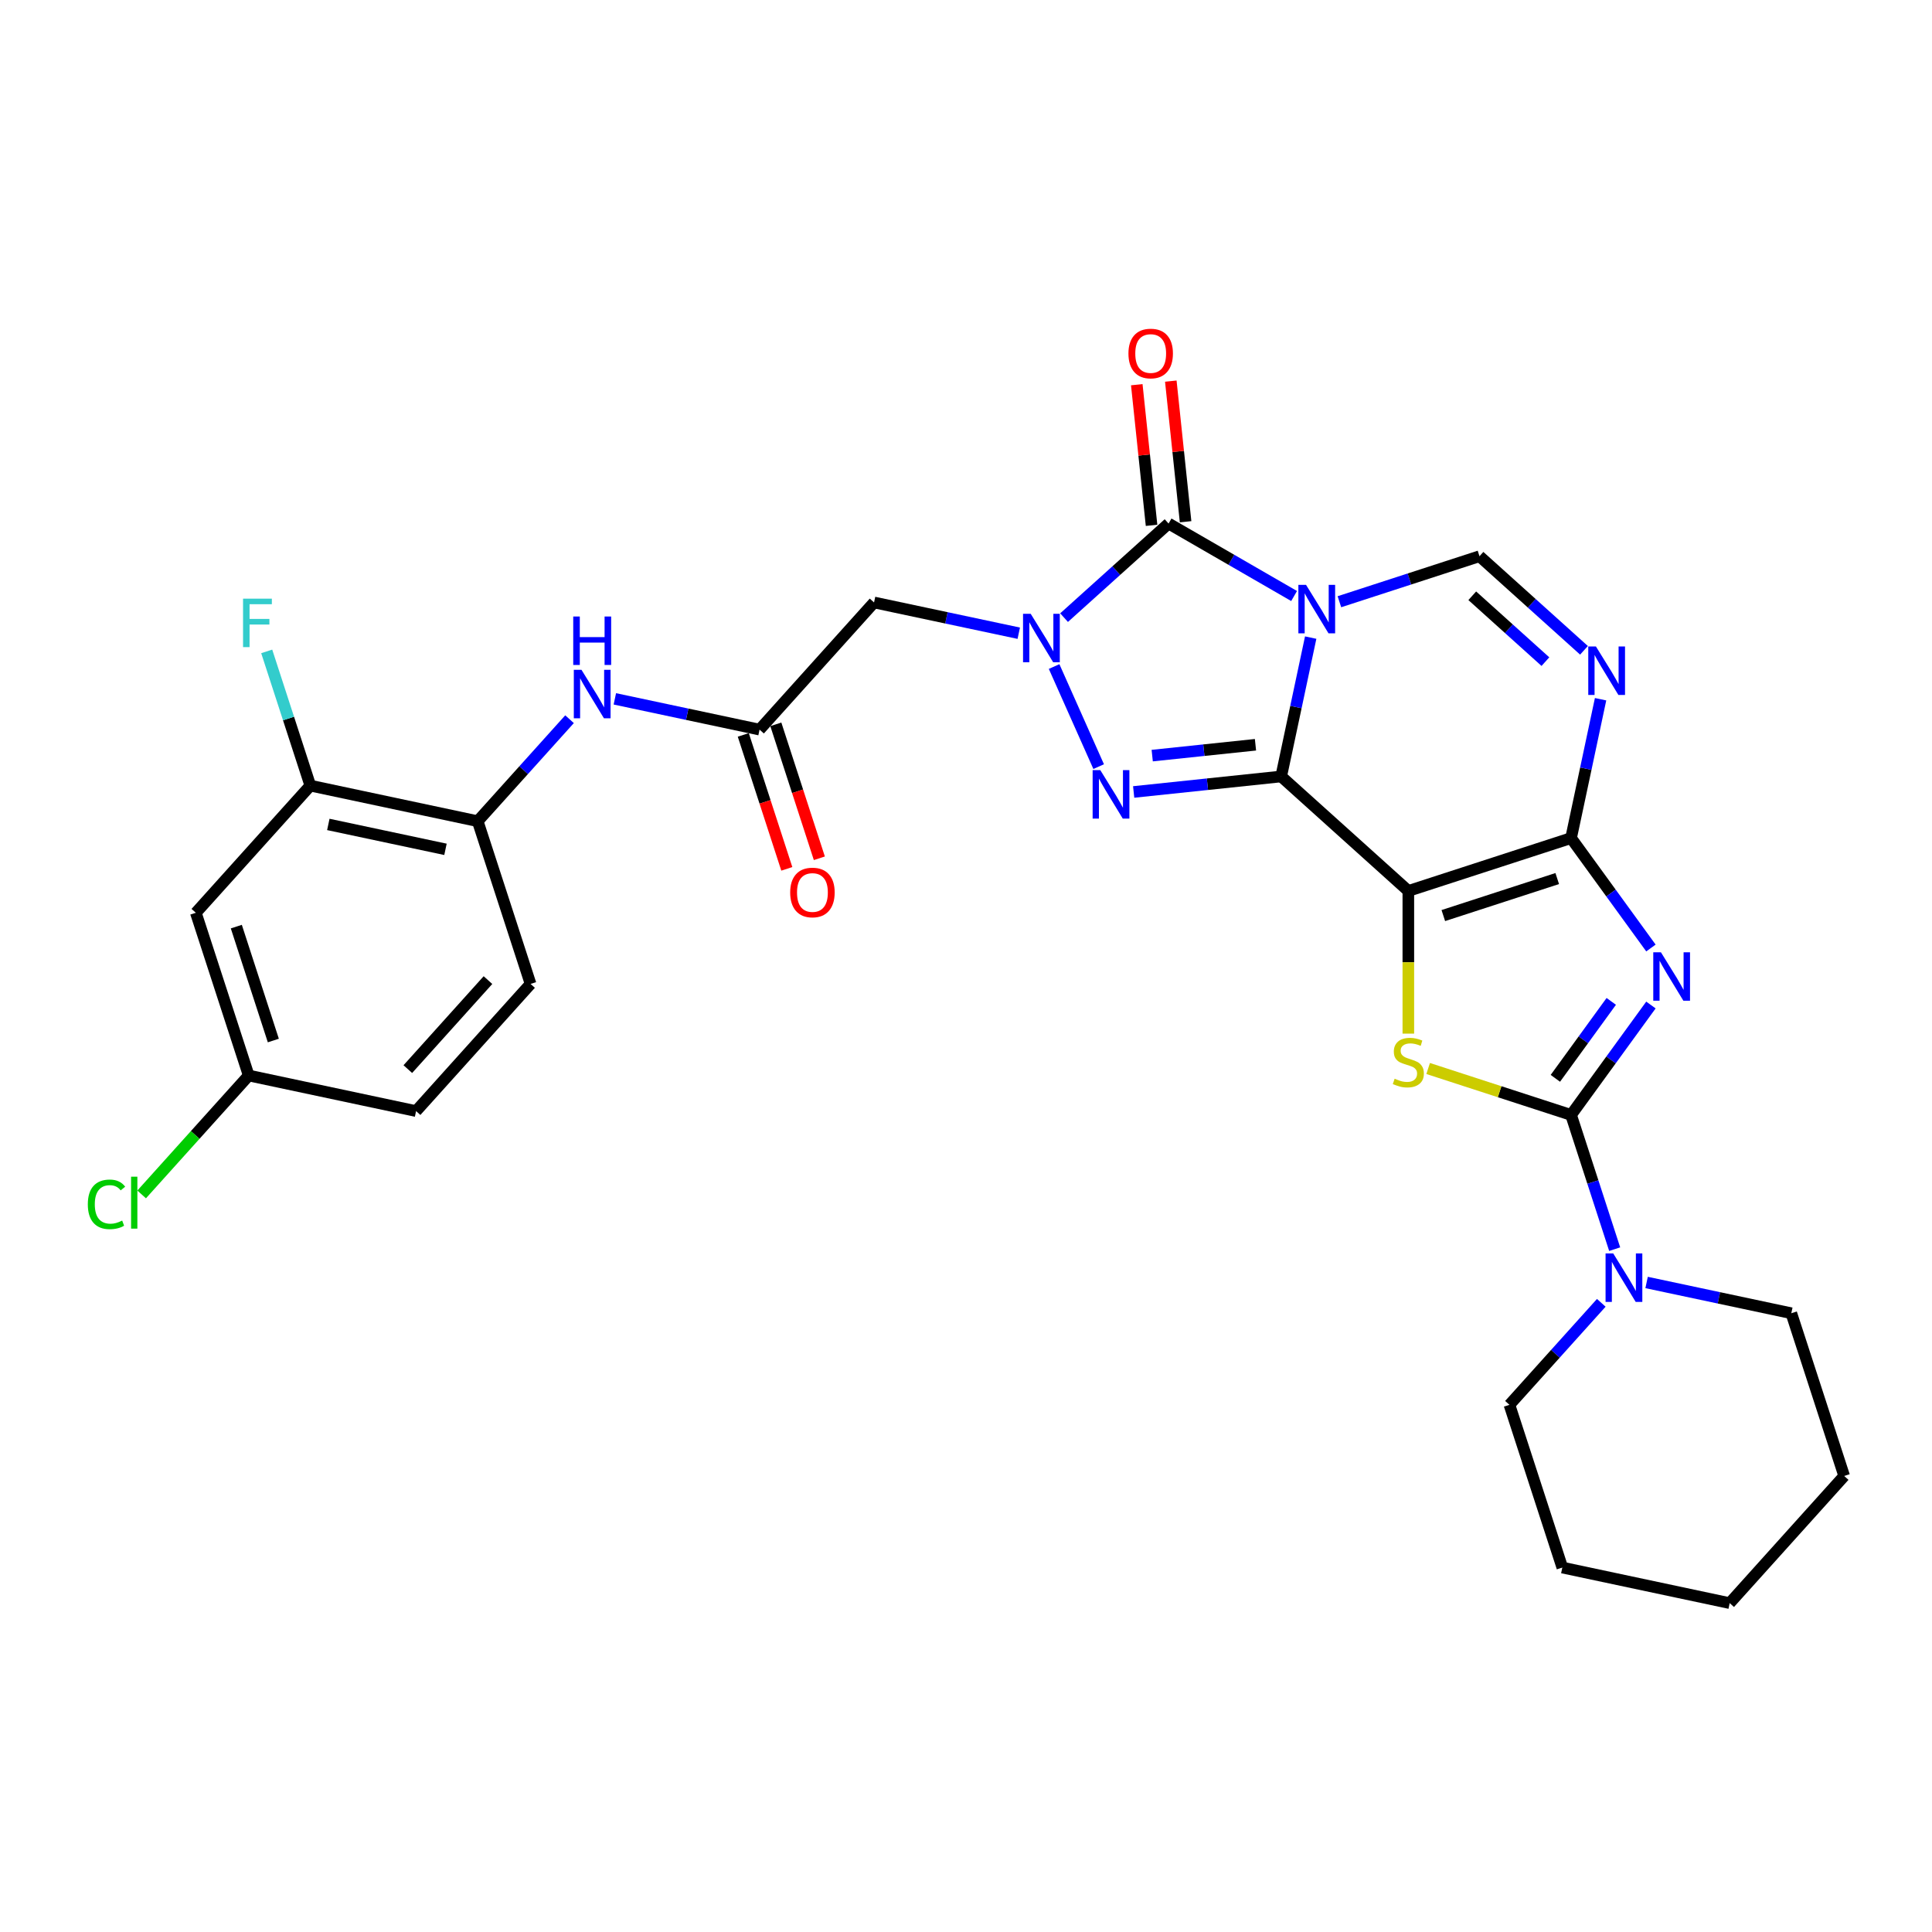 <?xml version='1.0' encoding='iso-8859-1'?>
<svg version='1.1' baseProfile='full'
              xmlns='http://www.w3.org/2000/svg'
                      xmlns:rdkit='http://www.rdkit.org/xml'
                      xmlns:xlink='http://www.w3.org/1999/xlink'
                  xml:space='preserve'
width='1000px' height='1000px' viewBox='0 0 1000 1000'>
<!-- END OF HEADER -->
<rect style='opacity:1.0;fill:#FFFFFF;stroke:none' width='1000' height='1000' x='0' y='0'> </rect>
<path class='bond-0' d='M 663.136,401.896 L 670.775,365.959' style='fill:none;fill-rule:evenodd;stroke:#000000;stroke-width:6px;stroke-linecap:butt;stroke-linejoin:miter;stroke-opacity:1' />
<path class='bond-0' d='M 670.775,365.959 L 678.413,330.022' style='fill:none;fill-rule:evenodd;stroke:#0000FF;stroke-width:6px;stroke-linecap:butt;stroke-linejoin:miter;stroke-opacity:1' />
<path class='bond-1' d='M 663.136,401.896 L 728.952,461.156' style='fill:none;fill-rule:evenodd;stroke:#000000;stroke-width:6px;stroke-linecap:butt;stroke-linejoin:miter;stroke-opacity:1' />
<path class='bond-5' d='M 663.136,401.896 L 624.959,405.908' style='fill:none;fill-rule:evenodd;stroke:#000000;stroke-width:6px;stroke-linecap:butt;stroke-linejoin:miter;stroke-opacity:1' />
<path class='bond-5' d='M 624.959,405.908 L 586.783,409.921' style='fill:none;fill-rule:evenodd;stroke:#0000FF;stroke-width:6px;stroke-linecap:butt;stroke-linejoin:miter;stroke-opacity:1' />
<path class='bond-5' d='M 649.832,385.484 L 623.108,388.292' style='fill:none;fill-rule:evenodd;stroke:#000000;stroke-width:6px;stroke-linecap:butt;stroke-linejoin:miter;stroke-opacity:1' />
<path class='bond-5' d='M 623.108,388.292 L 596.384,391.101' style='fill:none;fill-rule:evenodd;stroke:#0000FF;stroke-width:6px;stroke-linecap:butt;stroke-linejoin:miter;stroke-opacity:1' />
<path class='bond-6' d='M 669.824,308.497 L 637.337,289.741' style='fill:none;fill-rule:evenodd;stroke:#0000FF;stroke-width:6px;stroke-linecap:butt;stroke-linejoin:miter;stroke-opacity:1' />
<path class='bond-6' d='M 637.337,289.741 L 604.851,270.985' style='fill:none;fill-rule:evenodd;stroke:#000000;stroke-width:6px;stroke-linecap:butt;stroke-linejoin:miter;stroke-opacity:1' />
<path class='bond-10' d='M 693.275,311.457 L 729.527,299.678' style='fill:none;fill-rule:evenodd;stroke:#0000FF;stroke-width:6px;stroke-linecap:butt;stroke-linejoin:miter;stroke-opacity:1' />
<path class='bond-10' d='M 729.527,299.678 L 765.779,287.899' style='fill:none;fill-rule:evenodd;stroke:#000000;stroke-width:6px;stroke-linecap:butt;stroke-linejoin:miter;stroke-opacity:1' />
<path class='bond-2' d='M 728.952,461.156 L 813.181,433.789' style='fill:none;fill-rule:evenodd;stroke:#000000;stroke-width:6px;stroke-linecap:butt;stroke-linejoin:miter;stroke-opacity:1' />
<path class='bond-2' d='M 747.06,473.897 L 806.02,454.74' style='fill:none;fill-rule:evenodd;stroke:#000000;stroke-width:6px;stroke-linecap:butt;stroke-linejoin:miter;stroke-opacity:1' />
<path class='bond-8' d='M 728.952,461.156 L 728.952,498.079' style='fill:none;fill-rule:evenodd;stroke:#000000;stroke-width:6px;stroke-linecap:butt;stroke-linejoin:miter;stroke-opacity:1' />
<path class='bond-8' d='M 728.952,498.079 L 728.952,535.001' style='fill:none;fill-rule:evenodd;stroke:#CCCC00;stroke-width:6px;stroke-linecap:butt;stroke-linejoin:miter;stroke-opacity:1' />
<path class='bond-3' d='M 813.181,433.789 L 833.85,462.236' style='fill:none;fill-rule:evenodd;stroke:#000000;stroke-width:6px;stroke-linecap:butt;stroke-linejoin:miter;stroke-opacity:1' />
<path class='bond-3' d='M 833.85,462.236 L 854.518,490.684' style='fill:none;fill-rule:evenodd;stroke:#0000FF;stroke-width:6px;stroke-linecap:butt;stroke-linejoin:miter;stroke-opacity:1' />
<path class='bond-9' d='M 813.181,433.789 L 820.82,397.852' style='fill:none;fill-rule:evenodd;stroke:#000000;stroke-width:6px;stroke-linecap:butt;stroke-linejoin:miter;stroke-opacity:1' />
<path class='bond-9' d='M 820.82,397.852 L 828.458,361.915' style='fill:none;fill-rule:evenodd;stroke:#0000FF;stroke-width:6px;stroke-linecap:butt;stroke-linejoin:miter;stroke-opacity:1' />
<path class='bond-32' d='M 854.518,520.193 L 833.85,548.641' style='fill:none;fill-rule:evenodd;stroke:#0000FF;stroke-width:6px;stroke-linecap:butt;stroke-linejoin:miter;stroke-opacity:1' />
<path class='bond-32' d='M 833.85,548.641 L 813.181,577.088' style='fill:none;fill-rule:evenodd;stroke:#000000;stroke-width:6px;stroke-linecap:butt;stroke-linejoin:miter;stroke-opacity:1' />
<path class='bond-32' d='M 833.987,518.316 L 819.52,538.229' style='fill:none;fill-rule:evenodd;stroke:#0000FF;stroke-width:6px;stroke-linecap:butt;stroke-linejoin:miter;stroke-opacity:1' />
<path class='bond-32' d='M 819.52,538.229 L 805.052,558.143' style='fill:none;fill-rule:evenodd;stroke:#000000;stroke-width:6px;stroke-linecap:butt;stroke-linejoin:miter;stroke-opacity:1' />
<path class='bond-4' d='M 545.604,345.001 L 568.668,396.802' style='fill:none;fill-rule:evenodd;stroke:#0000FF;stroke-width:6px;stroke-linecap:butt;stroke-linejoin:miter;stroke-opacity:1' />
<path class='bond-11' d='M 527.309,327.753 L 489.858,319.793' style='fill:none;fill-rule:evenodd;stroke:#0000FF;stroke-width:6px;stroke-linecap:butt;stroke-linejoin:miter;stroke-opacity:1' />
<path class='bond-11' d='M 489.858,319.793 L 452.406,311.832' style='fill:none;fill-rule:evenodd;stroke:#000000;stroke-width:6px;stroke-linecap:butt;stroke-linejoin:miter;stroke-opacity:1' />
<path class='bond-31' d='M 550.761,319.688 L 577.806,295.336' style='fill:none;fill-rule:evenodd;stroke:#0000FF;stroke-width:6px;stroke-linecap:butt;stroke-linejoin:miter;stroke-opacity:1' />
<path class='bond-31' d='M 577.806,295.336 L 604.851,270.985' style='fill:none;fill-rule:evenodd;stroke:#000000;stroke-width:6px;stroke-linecap:butt;stroke-linejoin:miter;stroke-opacity:1' />
<path class='bond-17' d='M 613.659,270.059 L 609.833,233.663' style='fill:none;fill-rule:evenodd;stroke:#000000;stroke-width:6px;stroke-linecap:butt;stroke-linejoin:miter;stroke-opacity:1' />
<path class='bond-17' d='M 609.833,233.663 L 606.008,197.266' style='fill:none;fill-rule:evenodd;stroke:#FF0000;stroke-width:6px;stroke-linecap:butt;stroke-linejoin:miter;stroke-opacity:1' />
<path class='bond-17' d='M 596.043,271.911 L 592.217,235.514' style='fill:none;fill-rule:evenodd;stroke:#000000;stroke-width:6px;stroke-linecap:butt;stroke-linejoin:miter;stroke-opacity:1' />
<path class='bond-17' d='M 592.217,235.514 L 588.392,199.118' style='fill:none;fill-rule:evenodd;stroke:#FF0000;stroke-width:6px;stroke-linecap:butt;stroke-linejoin:miter;stroke-opacity:1' />
<path class='bond-7' d='M 813.181,577.088 L 776.194,565.07' style='fill:none;fill-rule:evenodd;stroke:#000000;stroke-width:6px;stroke-linecap:butt;stroke-linejoin:miter;stroke-opacity:1' />
<path class='bond-7' d='M 776.194,565.07 L 739.208,553.053' style='fill:none;fill-rule:evenodd;stroke:#CCCC00;stroke-width:6px;stroke-linecap:butt;stroke-linejoin:miter;stroke-opacity:1' />
<path class='bond-12' d='M 813.181,577.088 L 824.468,611.826' style='fill:none;fill-rule:evenodd;stroke:#000000;stroke-width:6px;stroke-linecap:butt;stroke-linejoin:miter;stroke-opacity:1' />
<path class='bond-12' d='M 824.468,611.826 L 835.755,646.563' style='fill:none;fill-rule:evenodd;stroke:#0000FF;stroke-width:6px;stroke-linecap:butt;stroke-linejoin:miter;stroke-opacity:1' />
<path class='bond-30' d='M 819.869,336.602 L 792.824,312.251' style='fill:none;fill-rule:evenodd;stroke:#0000FF;stroke-width:6px;stroke-linecap:butt;stroke-linejoin:miter;stroke-opacity:1' />
<path class='bond-30' d='M 792.824,312.251 L 765.779,287.899' style='fill:none;fill-rule:evenodd;stroke:#000000;stroke-width:6px;stroke-linecap:butt;stroke-linejoin:miter;stroke-opacity:1' />
<path class='bond-30' d='M 799.903,342.46 L 780.972,325.414' style='fill:none;fill-rule:evenodd;stroke:#0000FF;stroke-width:6px;stroke-linecap:butt;stroke-linejoin:miter;stroke-opacity:1' />
<path class='bond-30' d='M 780.972,325.414 L 762.04,308.368' style='fill:none;fill-rule:evenodd;stroke:#000000;stroke-width:6px;stroke-linecap:butt;stroke-linejoin:miter;stroke-opacity:1' />
<path class='bond-13' d='M 452.406,311.832 L 393.145,377.648' style='fill:none;fill-rule:evenodd;stroke:#000000;stroke-width:6px;stroke-linecap:butt;stroke-linejoin:miter;stroke-opacity:1' />
<path class='bond-25' d='M 828.823,674.34 L 805.056,700.737' style='fill:none;fill-rule:evenodd;stroke:#0000FF;stroke-width:6px;stroke-linecap:butt;stroke-linejoin:miter;stroke-opacity:1' />
<path class='bond-25' d='M 805.056,700.737 L 781.288,727.133' style='fill:none;fill-rule:evenodd;stroke:#000000;stroke-width:6px;stroke-linecap:butt;stroke-linejoin:miter;stroke-opacity:1' />
<path class='bond-26' d='M 852.275,663.81 L 889.726,671.771' style='fill:none;fill-rule:evenodd;stroke:#0000FF;stroke-width:6px;stroke-linecap:butt;stroke-linejoin:miter;stroke-opacity:1' />
<path class='bond-26' d='M 889.726,671.771 L 927.178,679.731' style='fill:none;fill-rule:evenodd;stroke:#000000;stroke-width:6px;stroke-linecap:butt;stroke-linejoin:miter;stroke-opacity:1' />
<path class='bond-14' d='M 393.145,377.648 L 355.694,369.688' style='fill:none;fill-rule:evenodd;stroke:#000000;stroke-width:6px;stroke-linecap:butt;stroke-linejoin:miter;stroke-opacity:1' />
<path class='bond-14' d='M 355.694,369.688 L 318.243,361.727' style='fill:none;fill-rule:evenodd;stroke:#0000FF;stroke-width:6px;stroke-linecap:butt;stroke-linejoin:miter;stroke-opacity:1' />
<path class='bond-19' d='M 384.722,380.385 L 395.986,415.051' style='fill:none;fill-rule:evenodd;stroke:#000000;stroke-width:6px;stroke-linecap:butt;stroke-linejoin:miter;stroke-opacity:1' />
<path class='bond-19' d='M 395.986,415.051 L 407.25,449.718' style='fill:none;fill-rule:evenodd;stroke:#FF0000;stroke-width:6px;stroke-linecap:butt;stroke-linejoin:miter;stroke-opacity:1' />
<path class='bond-19' d='M 401.568,374.911 L 412.832,409.578' style='fill:none;fill-rule:evenodd;stroke:#000000;stroke-width:6px;stroke-linecap:butt;stroke-linejoin:miter;stroke-opacity:1' />
<path class='bond-19' d='M 412.832,409.578 L 424.096,444.244' style='fill:none;fill-rule:evenodd;stroke:#FF0000;stroke-width:6px;stroke-linecap:butt;stroke-linejoin:miter;stroke-opacity:1' />
<path class='bond-15' d='M 294.791,372.258 L 271.023,398.654' style='fill:none;fill-rule:evenodd;stroke:#0000FF;stroke-width:6px;stroke-linecap:butt;stroke-linejoin:miter;stroke-opacity:1' />
<path class='bond-15' d='M 271.023,398.654 L 247.256,425.051' style='fill:none;fill-rule:evenodd;stroke:#000000;stroke-width:6px;stroke-linecap:butt;stroke-linejoin:miter;stroke-opacity:1' />
<path class='bond-16' d='M 247.256,425.051 L 160.627,406.637' style='fill:none;fill-rule:evenodd;stroke:#000000;stroke-width:6px;stroke-linecap:butt;stroke-linejoin:miter;stroke-opacity:1' />
<path class='bond-16' d='M 230.579,439.614 L 169.939,426.725' style='fill:none;fill-rule:evenodd;stroke:#000000;stroke-width:6px;stroke-linecap:butt;stroke-linejoin:miter;stroke-opacity:1' />
<path class='bond-20' d='M 247.256,425.051 L 274.624,509.28' style='fill:none;fill-rule:evenodd;stroke:#000000;stroke-width:6px;stroke-linecap:butt;stroke-linejoin:miter;stroke-opacity:1' />
<path class='bond-18' d='M 160.627,406.637 L 101.366,472.453' style='fill:none;fill-rule:evenodd;stroke:#000000;stroke-width:6px;stroke-linecap:butt;stroke-linejoin:miter;stroke-opacity:1' />
<path class='bond-22' d='M 160.627,406.637 L 149.34,371.9' style='fill:none;fill-rule:evenodd;stroke:#000000;stroke-width:6px;stroke-linecap:butt;stroke-linejoin:miter;stroke-opacity:1' />
<path class='bond-22' d='M 149.34,371.9 L 138.053,337.162' style='fill:none;fill-rule:evenodd;stroke:#33CCCC;stroke-width:6px;stroke-linecap:butt;stroke-linejoin:miter;stroke-opacity:1' />
<path class='bond-34' d='M 101.366,472.453 L 128.734,556.682' style='fill:none;fill-rule:evenodd;stroke:#000000;stroke-width:6px;stroke-linecap:butt;stroke-linejoin:miter;stroke-opacity:1' />
<path class='bond-34' d='M 122.317,479.614 L 141.475,538.574' style='fill:none;fill-rule:evenodd;stroke:#000000;stroke-width:6px;stroke-linecap:butt;stroke-linejoin:miter;stroke-opacity:1' />
<path class='bond-23' d='M 274.624,509.28 L 215.363,575.096' style='fill:none;fill-rule:evenodd;stroke:#000000;stroke-width:6px;stroke-linecap:butt;stroke-linejoin:miter;stroke-opacity:1' />
<path class='bond-23' d='M 252.571,507.3 L 211.089,553.371' style='fill:none;fill-rule:evenodd;stroke:#000000;stroke-width:6px;stroke-linecap:butt;stroke-linejoin:miter;stroke-opacity:1' />
<path class='bond-21' d='M 128.734,556.682 L 215.363,575.096' style='fill:none;fill-rule:evenodd;stroke:#000000;stroke-width:6px;stroke-linecap:butt;stroke-linejoin:miter;stroke-opacity:1' />
<path class='bond-24' d='M 128.734,556.682 L 101.025,587.456' style='fill:none;fill-rule:evenodd;stroke:#000000;stroke-width:6px;stroke-linecap:butt;stroke-linejoin:miter;stroke-opacity:1' />
<path class='bond-24' d='M 101.025,587.456 L 73.317,618.229' style='fill:none;fill-rule:evenodd;stroke:#00CC00;stroke-width:6px;stroke-linecap:butt;stroke-linejoin:miter;stroke-opacity:1' />
<path class='bond-28' d='M 781.288,727.133 L 808.656,811.363' style='fill:none;fill-rule:evenodd;stroke:#000000;stroke-width:6px;stroke-linecap:butt;stroke-linejoin:miter;stroke-opacity:1' />
<path class='bond-27' d='M 927.178,679.731 L 954.545,763.96' style='fill:none;fill-rule:evenodd;stroke:#000000;stroke-width:6px;stroke-linecap:butt;stroke-linejoin:miter;stroke-opacity:1' />
<path class='bond-29' d='M 954.545,763.96 L 895.285,829.776' style='fill:none;fill-rule:evenodd;stroke:#000000;stroke-width:6px;stroke-linecap:butt;stroke-linejoin:miter;stroke-opacity:1' />
<path class='bond-33' d='M 808.656,811.363 L 895.285,829.776' style='fill:none;fill-rule:evenodd;stroke:#000000;stroke-width:6px;stroke-linecap:butt;stroke-linejoin:miter;stroke-opacity:1' />
<path  class='atom-1' d='M 676.005 302.726
L 684.224 316.011
Q 685.039 317.322, 686.35 319.695
Q 687.66 322.069, 687.731 322.21
L 687.731 302.726
L 691.061 302.726
L 691.061 327.808
L 687.625 327.808
L 678.804 313.283
Q 677.777 311.583, 676.678 309.634
Q 675.616 307.686, 675.297 307.084
L 675.297 327.808
L 672.038 327.808
L 672.038 302.726
L 676.005 302.726
' fill='#0000FF'/>
<path  class='atom-4' d='M 859.694 492.898
L 867.912 506.182
Q 868.727 507.493, 870.038 509.867
Q 871.349 512.24, 871.42 512.382
L 871.42 492.898
L 874.75 492.898
L 874.75 517.979
L 871.313 517.979
L 862.492 503.455
Q 861.465 501.754, 860.367 499.806
Q 859.304 497.857, 858.985 497.255
L 858.985 517.979
L 855.726 517.979
L 855.726 492.898
L 859.694 492.898
' fill='#0000FF'/>
<path  class='atom-5' d='M 533.491 317.705
L 541.71 330.99
Q 542.524 332.3, 543.835 334.674
Q 545.146 337.047, 545.217 337.189
L 545.217 317.705
L 548.547 317.705
L 548.547 342.786
L 545.11 342.786
L 536.289 328.262
Q 535.262 326.561, 534.164 324.613
Q 533.101 322.665, 532.782 322.062
L 532.782 342.786
L 529.523 342.786
L 529.523 317.705
L 533.491 317.705
' fill='#0000FF'/>
<path  class='atom-6' d='M 569.513 398.612
L 577.732 411.897
Q 578.547 413.208, 579.857 415.581
Q 581.168 417.955, 581.239 418.096
L 581.239 398.612
L 584.569 398.612
L 584.569 423.694
L 581.133 423.694
L 572.312 409.169
Q 571.284 407.469, 570.186 405.52
Q 569.123 403.572, 568.804 402.97
L 568.804 423.694
L 565.545 423.694
L 565.545 398.612
L 569.513 398.612
' fill='#0000FF'/>
<path  class='atom-9' d='M 721.867 558.329
Q 722.15 558.435, 723.319 558.931
Q 724.488 559.427, 725.764 559.746
Q 727.074 560.029, 728.35 560.029
Q 730.723 560.029, 732.105 558.896
Q 733.486 557.727, 733.486 555.707
Q 733.486 554.326, 732.778 553.476
Q 732.105 552.625, 731.042 552.165
Q 729.979 551.704, 728.208 551.173
Q 725.976 550.5, 724.63 549.862
Q 723.319 549.224, 722.363 547.878
Q 721.442 546.532, 721.442 544.265
Q 721.442 541.112, 723.567 539.164
Q 725.728 537.215, 729.979 537.215
Q 732.884 537.215, 736.179 538.597
L 735.364 541.325
Q 732.353 540.085, 730.085 540.085
Q 727.641 540.085, 726.295 541.112
Q 724.949 542.104, 724.984 543.84
Q 724.984 545.186, 725.657 546.001
Q 726.366 546.816, 727.358 547.276
Q 728.385 547.737, 730.085 548.268
Q 732.353 548.976, 733.699 549.685
Q 735.045 550.394, 736.002 551.846
Q 736.993 553.263, 736.993 555.707
Q 736.993 559.179, 734.655 561.057
Q 732.353 562.899, 728.491 562.899
Q 726.259 562.899, 724.559 562.403
Q 722.894 561.942, 720.91 561.127
L 721.867 558.329
' fill='#CCCC00'/>
<path  class='atom-10' d='M 826.051 334.619
L 834.269 347.904
Q 835.084 349.215, 836.395 351.588
Q 837.706 353.962, 837.776 354.103
L 837.776 334.619
L 841.106 334.619
L 841.106 359.701
L 837.67 359.701
L 828.849 345.176
Q 827.822 343.476, 826.724 341.527
Q 825.661 339.579, 825.342 338.977
L 825.342 359.701
L 822.083 359.701
L 822.083 334.619
L 826.051 334.619
' fill='#0000FF'/>
<path  class='atom-13' d='M 835.005 648.777
L 843.224 662.062
Q 844.038 663.372, 845.349 665.746
Q 846.66 668.119, 846.731 668.261
L 846.731 648.777
L 850.061 648.777
L 850.061 673.858
L 846.624 673.858
L 837.804 659.334
Q 836.776 657.633, 835.678 655.685
Q 834.615 653.737, 834.296 653.134
L 834.296 673.858
L 831.037 673.858
L 831.037 648.777
L 835.005 648.777
' fill='#0000FF'/>
<path  class='atom-15' d='M 300.973 346.694
L 309.191 359.979
Q 310.006 361.289, 311.317 363.663
Q 312.628 366.036, 312.698 366.178
L 312.698 346.694
L 316.028 346.694
L 316.028 371.775
L 312.592 371.775
L 303.771 357.251
Q 302.744 355.55, 301.646 353.602
Q 300.583 351.654, 300.264 351.051
L 300.264 371.775
L 297.005 371.775
L 297.005 346.694
L 300.973 346.694
' fill='#0000FF'/>
<path  class='atom-15' d='M 296.704 319.105
L 300.105 319.105
L 300.105 329.768
L 312.929 329.768
L 312.929 319.105
L 316.33 319.105
L 316.33 344.186
L 312.929 344.186
L 312.929 332.602
L 300.105 332.602
L 300.105 344.186
L 296.704 344.186
L 296.704 319.105
' fill='#0000FF'/>
<path  class='atom-18' d='M 584.08 182.977
Q 584.08 176.955, 587.056 173.589
Q 590.031 170.224, 595.593 170.224
Q 601.155 170.224, 604.131 173.589
Q 607.107 176.955, 607.107 182.977
Q 607.107 189.07, 604.095 192.542
Q 601.084 195.978, 595.593 195.978
Q 590.067 195.978, 587.056 192.542
Q 584.08 189.106, 584.08 182.977
M 595.593 193.144
Q 599.419 193.144, 601.474 190.593
Q 603.564 188.007, 603.564 182.977
Q 603.564 178.053, 601.474 175.573
Q 599.419 173.058, 595.593 173.058
Q 591.767 173.058, 589.677 175.537
Q 587.623 178.017, 587.623 182.977
Q 587.623 188.043, 589.677 190.593
Q 591.767 193.144, 595.593 193.144
' fill='#FF0000'/>
<path  class='atom-20' d='M 409 461.948
Q 409 455.926, 411.976 452.561
Q 414.951 449.195, 420.513 449.195
Q 426.075 449.195, 429.051 452.561
Q 432.026 455.926, 432.026 461.948
Q 432.026 468.042, 429.015 471.513
Q 426.004 474.95, 420.513 474.95
Q 414.987 474.95, 411.976 471.513
Q 409 468.077, 409 461.948
M 420.513 472.116
Q 424.339 472.116, 426.394 469.565
Q 428.484 466.979, 428.484 461.948
Q 428.484 457.024, 426.394 454.544
Q 424.339 452.029, 420.513 452.029
Q 416.687 452.029, 414.597 454.509
Q 412.542 456.989, 412.542 461.948
Q 412.542 467.014, 414.597 469.565
Q 416.687 472.116, 420.513 472.116
' fill='#FF0000'/>
<path  class='atom-23' d='M 125.802 309.867
L 140.716 309.867
L 140.716 312.736
L 129.168 312.736
L 129.168 320.353
L 139.441 320.353
L 139.441 323.258
L 129.168 323.258
L 129.168 334.948
L 125.802 334.948
L 125.802 309.867
' fill='#33CCCC'/>
<path  class='atom-25' d='M 45.455 623.366
Q 45.455 617.131, 48.359 613.872
Q 51.3 610.577, 56.862 610.577
Q 62.034 610.577, 64.797 614.226
L 62.459 616.139
Q 60.44 613.482, 56.862 613.482
Q 53.071 613.482, 51.052 616.033
Q 49.068 618.548, 49.068 623.366
Q 49.068 628.326, 51.123 630.876
Q 53.213 633.427, 57.251 633.427
Q 60.014 633.427, 63.238 631.762
L 64.23 634.419
Q 62.919 635.269, 60.935 635.765
Q 58.952 636.261, 56.755 636.261
Q 51.3 636.261, 48.359 632.931
Q 45.455 629.601, 45.455 623.366
' fill='#00CC00'/>
<path  class='atom-25' d='M 67.844 609.054
L 71.103 609.054
L 71.103 635.942
L 67.844 635.942
L 67.844 609.054
' fill='#00CC00'/>
</svg>
